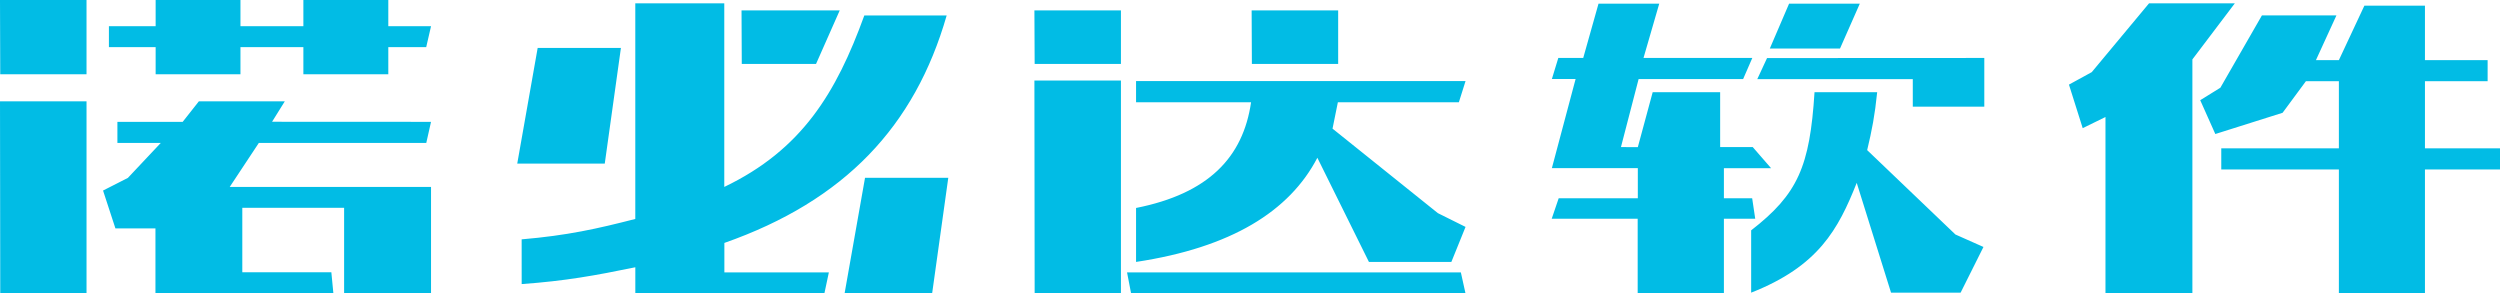 <svg width="460" height="54" viewBox="0 0 460 54" fill="none" xmlns="http://www.w3.org/2000/svg">
<path fill-rule="evenodd" clip-rule="evenodd" d="M0 0L0.044 13.67H15.92V0H0ZM190.331 1.909L190.376 11.76H206.252V1.909H190.331ZM190.376 53.999L190.331 14.818H206.252V53.999H190.376ZM0.046 54L0.001 18.642H15.922V54H0.046ZM230.346 11.76L230.301 1.909H246.222V11.76H230.346ZM136.486 11.76L136.442 1.909H154.512L150.152 11.76H136.486ZM329.191 0.674L325.649 8.925H338.563L342.204 0.674H329.191ZM60.968 50.093L61.344 54H28.603V42.023H21.237L18.96 35.06L23.53 32.733L29.587 26.295H21.602V22.419H33.615L36.593 18.642H52.403L50.06 22.404L79.309 22.419L78.436 26.295H47.629L42.269 34.396H79.309V54H63.317V38.235H44.584V50.093H60.968ZM28.638 8.677V13.67H44.244V8.677H55.821V13.67H71.448V8.677H78.422L79.311 4.817H71.448V0H55.821V4.817H44.244V0H28.638V4.817H20.04V8.677H28.638ZM95.174 30.098L98.932 8.817H114.25L111.277 30.098H95.174ZM159.165 32.718L155.402 53.999H171.51L174.483 32.718H159.165ZM95.983 44.04C104.388 43.325 109.892 42.09 116.894 40.288V0.607H133.267V34.395C147.546 27.55 153.857 17.108 159.035 2.846H174.187C168.324 23.237 155.437 36.922 133.284 44.699V50.124H152.509L151.685 53.999H116.899V49.177C109.55 50.69 104.04 51.694 95.989 52.27L95.983 44.04ZM207.378 50.124L208.124 54H269.656L268.799 50.124H207.378ZM269.659 14.916L268.432 18.812H246.168L245.185 23.67L264.57 39.218L269.659 41.751L267.051 48.194H251.882L242.394 29.028C237.26 38.884 226.545 45.549 209.034 48.194V38.266C222.357 35.621 228.723 28.961 230.198 18.812H209.034V14.916H269.659ZM301.36 30.937V36.475H286.799L285.517 40.242H301.333V54H317.198V40.242H322.961L322.398 36.475H317.198V30.947H325.879L322.497 27.056H316.507V16.959H304.096L301.36 27.077L298.255 27.062L301.504 14.55H320.734L322.425 10.664H302.405L305.3 0.674H294.127L291.314 10.664H286.728L285.545 14.54H289.911L285.545 30.937H301.36ZM351.953 14.56H323.34L325.136 10.685L365.111 10.664V19.625H351.953V14.56ZM347.952 53.85H360.751L364.956 45.44L359.795 43.145L343.559 27.622C344.432 23.974 344.963 21.266 345.4 16.964H333.872C333.005 30.644 330.811 35.713 322.213 42.383V53.85C334.58 48.981 338.221 42.244 341.636 33.644L347.952 53.85ZM387.407 53.989V21.529L383.218 23.582L380.687 15.569L384.881 13.273L395.43 0.607H411.212L403.399 10.931V53.989H387.407ZM430.353 11.066H426.131L429.906 2.831H416.196L408.548 16.141L404.84 18.436L407.619 24.659L419.998 20.752L424.286 14.942H430.353V27.299H408.714V31.18H430.353V54H446.191V31.18H460V27.299H446.191V14.942H457.723V11.066H446.191V1.045H435.045L430.353 11.066Z" fill="#01BCE5"/>
</svg>
